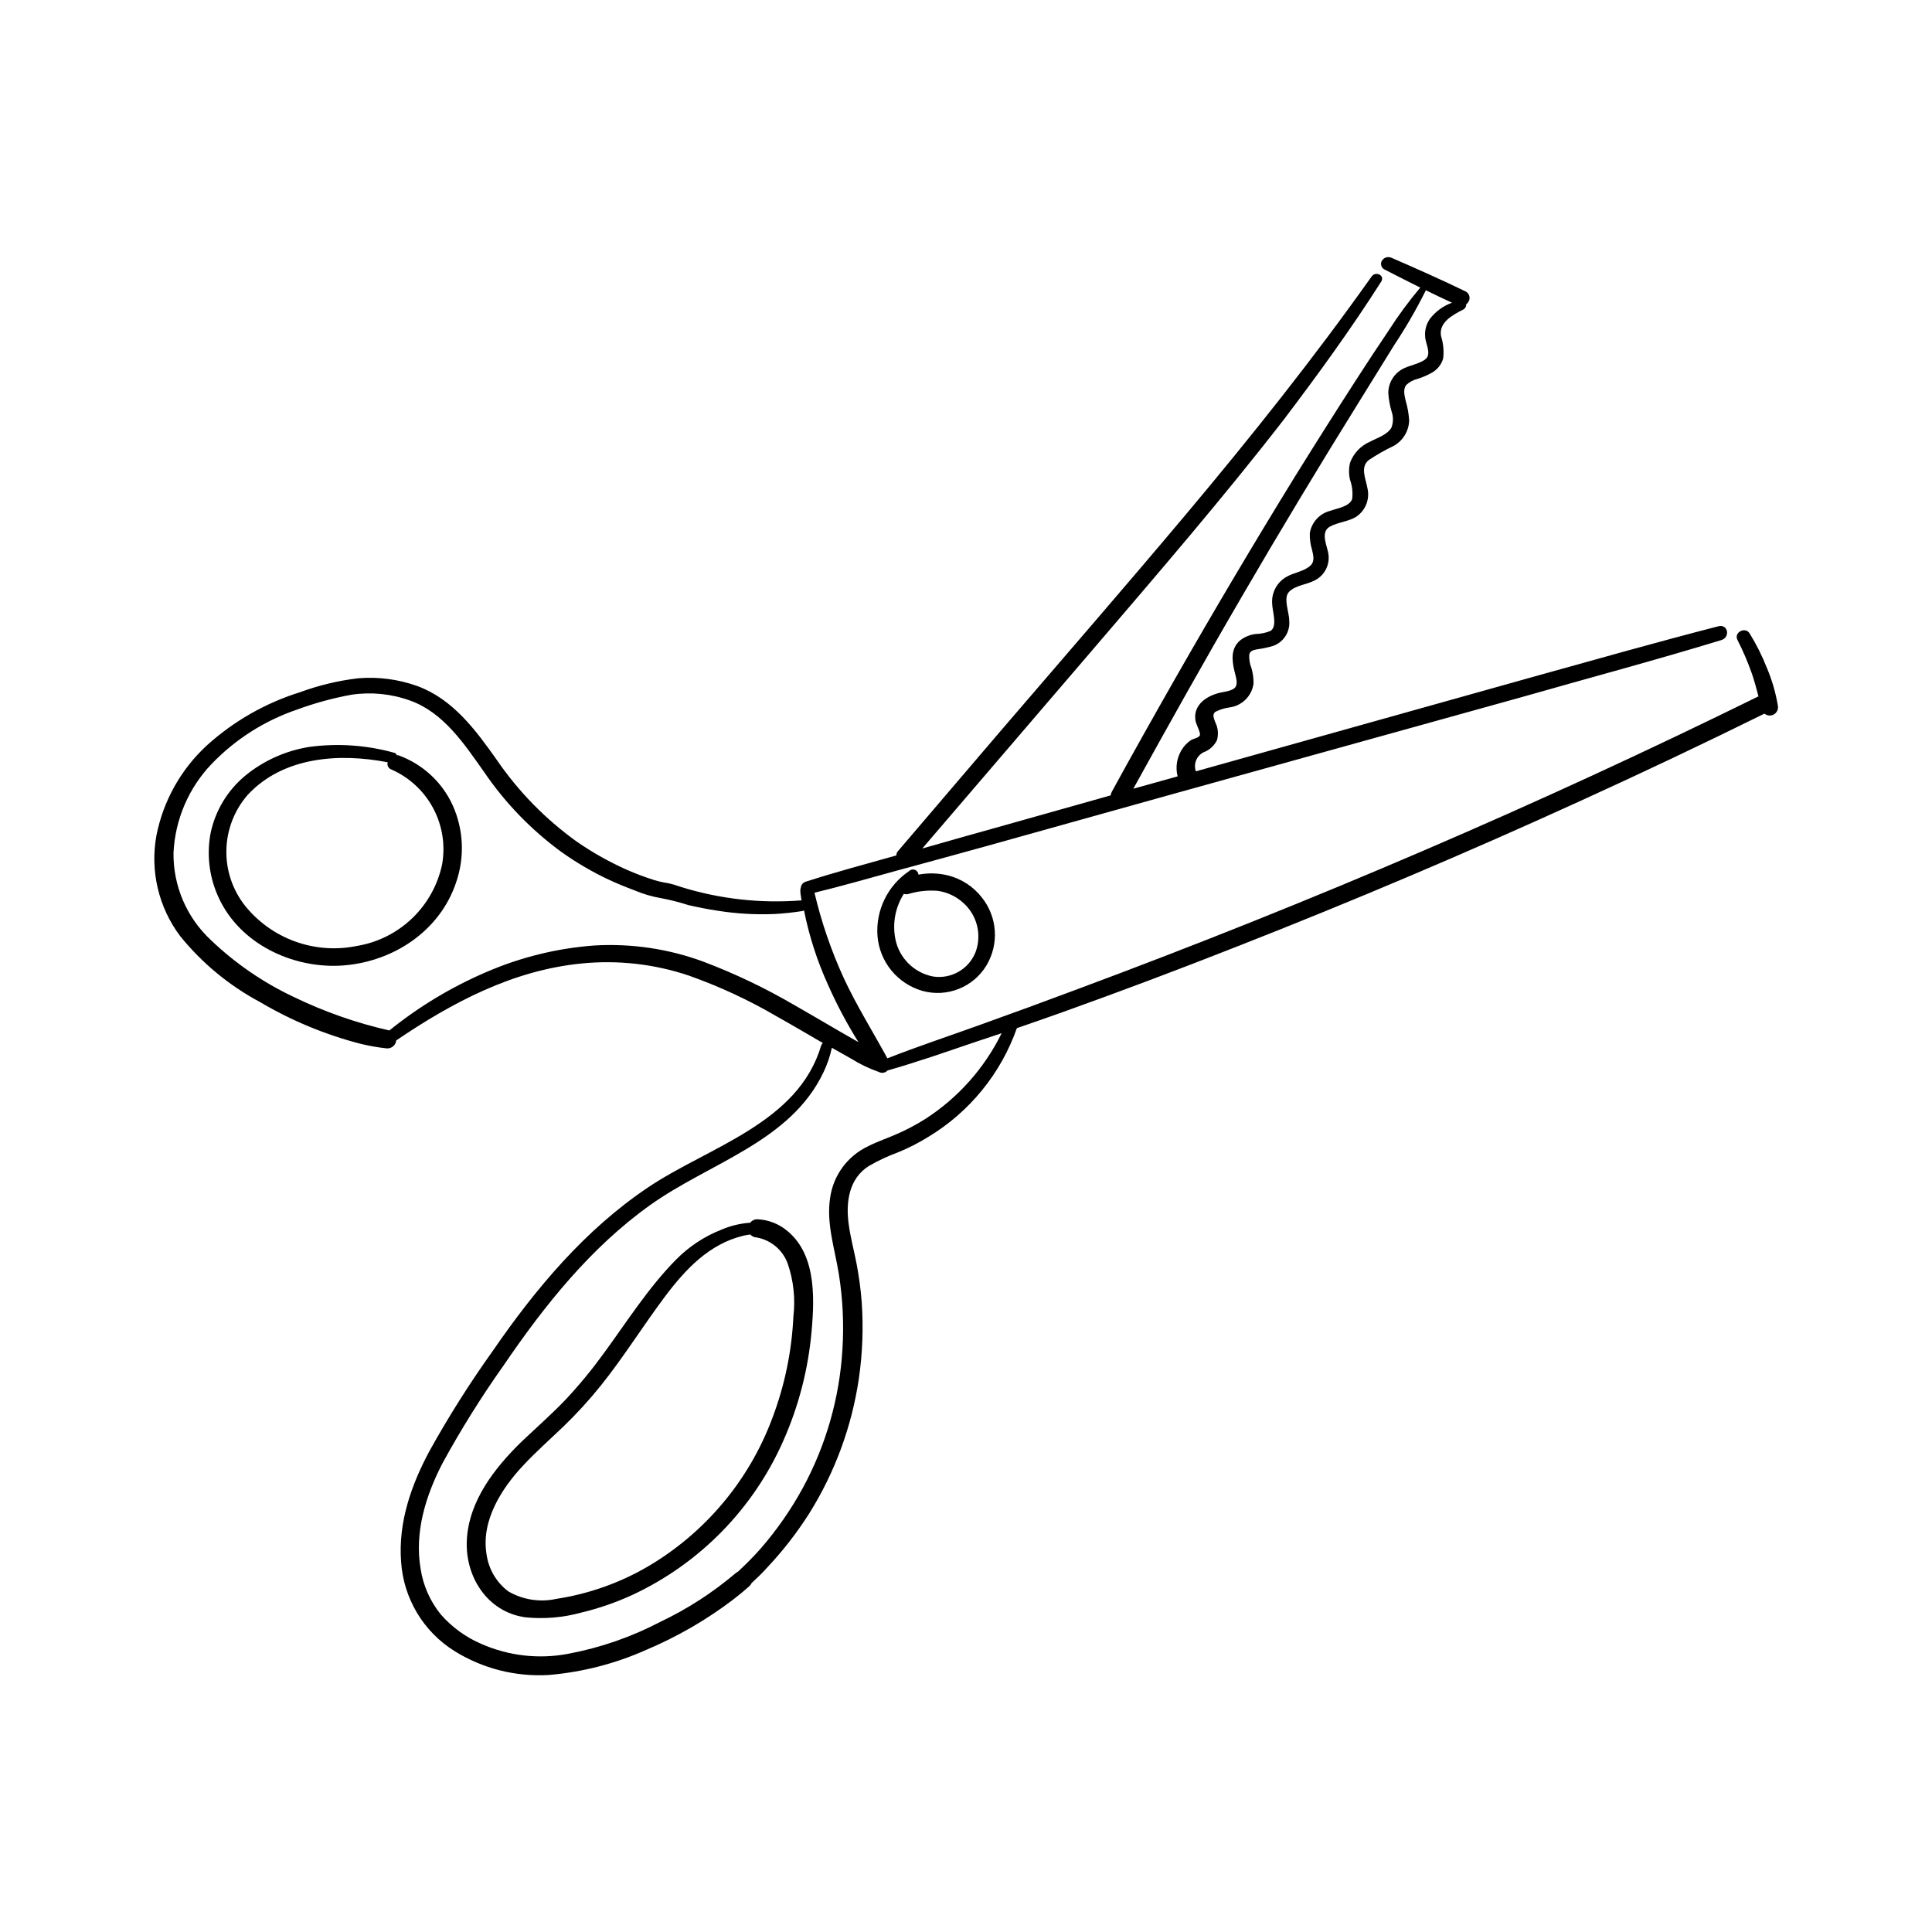 <?xml version="1.0" encoding="UTF-8"?>
<!-- Uploaded to: SVG Find, www.svgrepo.com, Generator: SVG Find Mixer Tools -->
<svg fill="#000000" width="800px" height="800px" version="1.1" viewBox="144 144 512 512" xmlns="http://www.w3.org/2000/svg">
 <g>
  <path d="m612.23 320.98c-1.246-3.184-2.781-6.242-4.582-9.145-1.16-1.84-4.18-0.25-3.223 1.715l-0.004-0.004c1.488 2.91 2.773 5.914 3.856 8.996 0.68 1.988 1.211 3.981 1.738 5.996-29.27 14.41-58.895 28.055-88.871 40.934s-60.434 25.074-91.367 36.578c-8.734 3.273-17.48 6.481-26.25 9.621-8.113 2.922-16.324 5.644-24.359 8.793-3.856-7.078-8.137-13.906-11.539-21.211h0.004c-3.344-7.281-5.949-14.875-7.785-22.672 7.379-1.789 14.711-3.906 22.043-5.918 7.883-2.141 15.77-4.281 23.652-6.473l47.359-13.23c31.438-8.715 62.875-17.449 94.312-26.199 17.633-5.039 35.418-9.773 52.898-15.113 2.519-0.707 1.84-4.359-0.73-3.68-15.844 4.082-31.59 8.539-47.359 12.922l-91.113 25.523h0.004c-0.68-1.949 0.18-4.098 2.016-5.039 1.559-0.57 2.836-1.715 3.574-3.199 0.461-1.598 0.297-3.305-0.453-4.785-0.328-0.957-0.883-2.016 0-2.719v-0.004c1.211-0.633 2.527-1.039 3.879-1.207 3.262-0.465 5.824-3.035 6.273-6.301 0.02-1.387-0.168-2.769-0.555-4.106-0.465-1.148-0.66-2.391-0.578-3.625 0.25-1.008 1.211-1.184 2.117-1.359v-0.004c1.406-0.18 2.797-0.477 4.156-0.879 2.856-0.984 4.648-3.824 4.305-6.828 0-2.168-1.664-5.894 0-7.559 1.664-1.664 4.535-1.863 6.523-2.871h0.004c2.641-1.191 4.215-3.945 3.902-6.824-0.227-2.316-2.367-6.019 0.379-7.559 2.168-1.16 4.711-1.285 6.828-2.519 2.523-1.613 3.773-4.633 3.121-7.559-0.43-2.519-2.039-5.691 0.352-7.559v0.004c2.109-1.41 4.312-2.664 6.602-3.754 2.441-1.367 3.988-3.906 4.082-6.699-0.102-1.762-0.406-3.504-0.906-5.191-0.301-1.336-0.805-3.074 0.152-4.258h-0.004c0.848-0.793 1.891-1.352 3.023-1.609 1.391-0.434 2.727-1.023 3.981-1.766 1.352-0.824 2.34-2.129 2.769-3.652 0.238-2 0.039-4.027-0.578-5.945-0.605-3.652 3.148-5.594 5.894-7.004 0.516-0.262 0.824-0.809 0.781-1.383 0.207-0.152 0.387-0.34 0.527-0.555 0.324-0.445 0.445-1.008 0.328-1.547-0.113-0.535-0.453-1-0.93-1.273-6.473-3.148-13.074-6.07-19.672-8.941l-0.004-0.004c-0.887-0.426-1.949-0.148-2.519 0.656-0.262 0.375-0.355 0.844-0.258 1.293 0.094 0.449 0.371 0.836 0.762 1.074 3.199 1.637 6.375 3.273 9.598 4.863-3.07 3.644-5.898 7.492-8.465 11.512-2.906 4.301-5.75 8.613-8.539 12.949-5.559 8.613-11.035 17.273-16.426 25.973-10.73 17.434-21.184 35.066-31.363 52.898-5.742 10.078-11.41 20.152-16.93 30.23l0.004-0.004c-0.176 0.309-0.289 0.652-0.324 1.008l-27.711 7.809c-7.406 2.066-14.812 4.156-22.219 6.273 15.113-17.633 30.23-35.266 45.344-52.898 17.105-20 34.285-39.902 50.383-60.66 9.066-11.965 17.883-24.082 25.895-36.676 1.031-1.637-1.41-2.848-2.519-1.387-15.367 21.688-31.941 42.473-49.02 62.824-16.348 19.473-33.023 38.641-49.574 57.938-8.969 10.496-17.961 21.027-26.98 31.59-0.27 0.305-0.41 0.703-0.402 1.109-8.035 2.242-16.07 4.41-24.008 6.953-0.719 0.211-1.238 0.84-1.309 1.586-0.109 0.27-0.152 0.562-0.129 0.855 0 0.805 0.227 1.637 0.328 2.519h-0.152 0.004c-10.691 0.836-21.445-0.359-31.691-3.527-1.145-0.418-2.312-0.766-3.5-1.031-1.238-0.184-2.457-0.453-3.652-0.809-2.422-0.762-4.805-1.652-7.129-2.668-4.723-2.086-9.238-4.617-13.48-7.559-8.266-5.934-15.438-13.266-21.184-21.664-5.617-7.934-11.586-16.047-21.035-19.547-5-1.789-10.324-2.492-15.617-2.066-5.293 0.617-10.492 1.863-15.492 3.703-9.141 2.856-17.555 7.66-24.66 14.082-6.883 6.336-11.57 14.699-13.375 23.879-1.723 9.383 0.562 19.059 6.297 26.68 5.805 7.172 12.992 13.109 21.133 17.457 8.305 4.914 17.262 8.637 26.602 11.059 2.305 0.562 4.644 0.977 7.004 1.234 1.273 0.086 2.387-0.848 2.519-2.117 14.836-10.078 30.934-18.59 49.02-20.379 9.598-0.973 19.293 0.109 28.441 3.172 8.078 2.856 15.871 6.465 23.273 10.785 4.133 2.316 8.211 4.734 12.316 7.106l0.004-0.004c-0.211 0.184-0.367 0.418-0.453 0.68-6.098 20.68-29.926 26.852-45.898 37.609-16.727 11.234-29.801 26.852-41.137 43.328-6.07 8.492-11.656 17.324-16.727 26.449-4.887 9.094-8.34 18.969-7.559 29.422h0.004c0.637 9.719 5.914 18.531 14.18 23.68 7.445 4.625 16.141 6.832 24.891 6.324 8.934-0.746 17.68-2.996 25.871-6.652 8.18-3.449 15.898-7.906 22.973-13.273 1.461-1.133 2.898-2.293 4.281-3.527 0.297-0.262 0.535-0.578 0.707-0.93 1.387-1.309 2.719-2.519 4.004-3.981 4.164-4.406 7.902-9.199 11.16-14.309 6.863-10.926 11.375-23.16 13.25-35.922 0.965-6.672 1.215-13.43 0.754-20.152-0.258-3.383-0.703-6.746-1.332-10.078-0.68-3.551-1.637-7.027-2.117-10.605-0.805-5.793 0-12.09 5.34-15.469v0.004c2.516-1.453 5.152-2.684 7.883-3.68 2.699-1.113 5.301-2.445 7.785-3.981 10.969-6.59 19.301-16.797 23.555-28.867 4.055-1.41 8.113-2.797 12.168-4.258 15.469-5.543 30.84-11.328 46.125-17.355 30.75-12.059 61.164-24.957 91.238-38.691 16.305-7.422 32.504-15.105 48.594-23.051h-0.004c0.691 0.574 1.66 0.668 2.445 0.242 0.789-0.43 1.234-1.293 1.133-2.18-0.57-3.508-1.559-6.934-2.949-10.203zm-139.36-18.488c10.293-17.684 20.848-35.215 31.664-52.598 2.996-4.836 5.996-9.648 8.969-14.484l0.004-0.004c3.086-4.648 5.879-9.484 8.363-14.484 2.293 1.133 4.609 2.242 6.926 3.301-2.312 0.832-4.34 2.312-5.844 4.258-0.934 1.328-1.387 2.938-1.285 4.559 0 1.664 1.285 3.754 0.68 5.367-0.605 1.613-4.383 2.316-5.945 3.047-2.766 1.137-4.551 3.859-4.484 6.852 0.125 1.598 0.41 3.176 0.859 4.711 0.488 1.367 0.488 2.863 0 4.231-1.031 1.965-3.828 2.797-5.644 3.777v0.004c-2.492 1.043-4.434 3.078-5.363 5.617-0.344 1.484-0.344 3.023 0 4.508 0.574 1.613 0.773 3.336 0.578 5.039-0.68 2.09-4.055 2.519-5.793 3.176v-0.004c-2.828 0.707-4.965 3.023-5.441 5.898-0.051 1.523 0.152 3.047 0.605 4.508 0.301 1.336 0.754 2.922-0.352 4.031-1.664 1.637-4.508 1.914-6.5 3.098h-0.004c-2.488 1.453-3.938 4.199-3.727 7.078 0 1.84 1.512 6.019-0.453 7.231-1.242 0.508-2.562 0.781-3.906 0.805-1.504 0.176-2.93 0.762-4.129 1.688-2.519 2.168-2.191 5.238-1.512 8.137 0.25 1.133 0.957 2.973 0.352 4.106s-2.871 1.336-4.082 1.613c-3.477 0.781-7.152 3.098-6.625 7.18 0 0.906 1.512 3.477 1.184 4.156-0.328 0.68-1.812 0.906-2.293 1.211l0.004-0.004c-0.789 0.535-1.484 1.188-2.066 1.941-1.648 2.207-2.211 5.039-1.535 7.707l-11.738 3.273c9.367-16.949 18.789-33.828 28.539-50.531zm-142.35 96.402c-9.254-3.434-19.117-4.906-28.969-4.332-9.848 0.719-19.504 3.086-28.566 7-9.273 3.961-17.953 9.18-25.797 15.52-8.75-1.977-17.242-4.953-25.316-8.867-8.105-3.816-15.539-8.922-22.016-15.113-6.394-5.961-9.977-14.336-9.875-23.074 0.414-8.871 4.039-17.289 10.203-23.68 6.258-6.481 13.969-11.379 22.496-14.285 4.695-1.73 9.535-3.055 14.457-3.953 5.195-0.777 10.5-0.258 15.441 1.512 8.969 3.148 14.508 11.613 19.75 19.02 5.566 8.172 12.496 15.328 20.48 21.16 3.969 2.828 8.184 5.289 12.598 7.356 2.168 1.008 4.383 1.914 6.625 2.746 2.324 0.996 4.758 1.715 7.254 2.141 2.41 0.453 4.793 1.059 7.129 1.812 2.519 0.578 5.039 1.082 7.559 1.461h-0.004c5.047 0.816 10.16 1.121 15.266 0.906 2.465-0.133 4.922-0.395 7.356-0.781 0.168-0.031 0.332-0.09 0.48-0.176 1.363 6.824 3.512 13.469 6.398 19.801 2.316 5.223 5.004 10.273 8.035 15.113l-4.887-2.797c-4.004-2.344-8.012-4.684-12.066-7.004v0.004c-7.676-4.492-15.715-8.336-24.031-11.488zm58.695 41.641c-2.344 1.48-4.793 2.785-7.332 3.902-2.519 1.133-5.289 2.039-7.809 3.324-5.449 2.559-9.242 7.695-10.078 13.656-1.059 6.75 1.211 13.426 2.293 20.152 1.07 6.66 1.391 13.418 0.957 20.152-0.781 12.809-4.356 25.293-10.477 36.574-3.141 5.754-6.891 11.152-11.188 16.098-1.914 2.168-3.93 4.18-6.019 6.121-0.234 0.117-0.453 0.262-0.656 0.43-6.055 5.137-12.754 9.461-19.926 12.871-7.641 3.996-15.832 6.84-24.309 8.438-7.801 1.508-15.879 0.594-23.148-2.617-4.094-1.762-7.742-4.41-10.68-7.758-2.832-3.477-4.684-7.641-5.367-12.066-1.688-9.75 1.359-19.523 5.844-28.137v-0.004c4.856-8.875 10.223-17.465 16.07-25.719 10.832-15.922 23.074-31.285 38.867-42.57s37.258-16.777 45.996-35.266l0.004-0.004c0.98-2.055 1.719-4.219 2.191-6.445l5.039 2.848v-0.004c2.32 1.457 4.797 2.648 7.383 3.555 0.773 0.43 1.742 0.273 2.34-0.379 7.559-2.141 15.113-4.785 22.672-7.356l7.559-2.519c-4.551 9.273-11.547 17.129-20.227 22.723z"/>
  <path d="m395.21 375.99c-2.559-0.625-5.219-0.695-7.809-0.203-0.039-0.578-0.414-1.078-0.961-1.277-0.547-0.195-1.156-0.051-1.559 0.371-2.781 1.875-5.016 4.453-6.481 7.469-1.465 3.016-2.106 6.367-1.855 9.711 0.27 3.348 1.555 6.535 3.684 9.129 2.129 2.598 5 4.484 8.23 5.406 3.184 0.879 6.562 0.695 9.629-0.531 3.066-1.223 5.648-3.414 7.352-6.246 1.637-2.754 2.402-5.938 2.191-9.137-0.211-3.199-1.387-6.258-3.379-8.773-2.262-2.934-5.445-5.019-9.043-5.918zm7.305 20.379c-1.789 4.473-6.418 7.129-11.184 6.422-5.117-0.953-9.121-4.957-10.074-10.074-0.781-4.09 0.031-8.324 2.266-11.84 0.434 0.145 0.902 0.145 1.336 0 2.457-0.723 5.027-0.996 7.582-0.805 2.5 0.336 4.844 1.414 6.727 3.098 3.769 3.266 5.106 8.531 3.348 13.199z"/>
  <path d="m249.54 344.15c-0.117-0.012-0.234-0.012-0.352 0-0.152-0.383-0.5-0.652-0.906-0.707-7.188-1.977-14.699-2.5-22.094-1.535-6.262 0.953-12.16 3.562-17.078 7.555-4.785 3.918-8.074 9.363-9.32 15.418-1.152 6.258-0.16 12.719 2.82 18.34 6.07 11.562 19.824 17.633 32.52 16.625 13.227-1.082 25.469-9.168 29.75-22.016 2.309-6.672 1.984-13.969-0.906-20.406-2.82-6.191-8.027-10.98-14.434-13.273zm11.613 28.996v-0.004c-1.168 5.461-3.957 10.441-8 14.289-4.047 3.848-9.16 6.383-14.672 7.273-5.43 1.102-11.059 0.684-16.27-1.199-5.211-1.883-9.805-5.164-13.277-9.48-3.324-4.211-5.07-9.449-4.941-14.812 0.129-5.363 2.125-10.512 5.644-14.559 9.371-10.078 24.109-11.16 37.105-8.641-0.238 0.777 0.172 1.605 0.934 1.891 4.758 2.074 8.676 5.699 11.121 10.277 2.449 4.582 3.277 9.852 2.356 14.961z"/>
  <path d="m351.18 469.14c-1.902-1.199-4.078-1.891-6.324-2.012-0.789-0.07-1.559 0.273-2.039 0.906-2.602 0.176-5.156 0.789-7.559 1.812-4.566 1.781-8.703 4.512-12.141 8.012-7.305 7.406-12.973 16.398-19.094 24.762-3.102 4.285-6.465 8.375-10.078 12.242-3.754 3.93-7.883 7.559-11.766 11.234-7.106 6.953-13.879 15.594-14.461 25.945-0.527 9.723 5.367 19.121 15.441 20.555l0.004 0.004c5.016 0.512 10.082 0.086 14.938-1.262 4.652-1.113 9.184-2.684 13.527-4.684 17.781-8.305 31.957-22.766 39.902-40.711 4.133-9.258 6.684-19.145 7.559-29.246 0.855-9.52 1.156-21.688-7.91-27.559zm3.074 23.781c-0.426 9.172-2.297 18.215-5.543 26.805-6.16 16.598-17.871 30.551-33.152 39.496-7.426 4.309-15.594 7.188-24.082 8.488-4.344 0.965-8.891 0.266-12.746-1.965-3.172-2.371-5.258-5.922-5.793-9.848-1.484-8.891 3.953-17.406 9.773-23.602 3.402-3.629 7.106-6.902 10.68-10.328 3.527-3.406 6.836-7.035 9.902-10.859 6.047-7.559 11.184-15.844 17.004-23.602 5.34-7.106 11.688-13.879 20.68-16.02v-0.004c0.617-0.145 1.238-0.254 1.863-0.328 0.414 0.477 1.008 0.762 1.641 0.781 3.816 0.66 6.988 3.328 8.285 6.981 1.539 4.496 2.047 9.285 1.488 14.004z"/>
 </g>
</svg>
